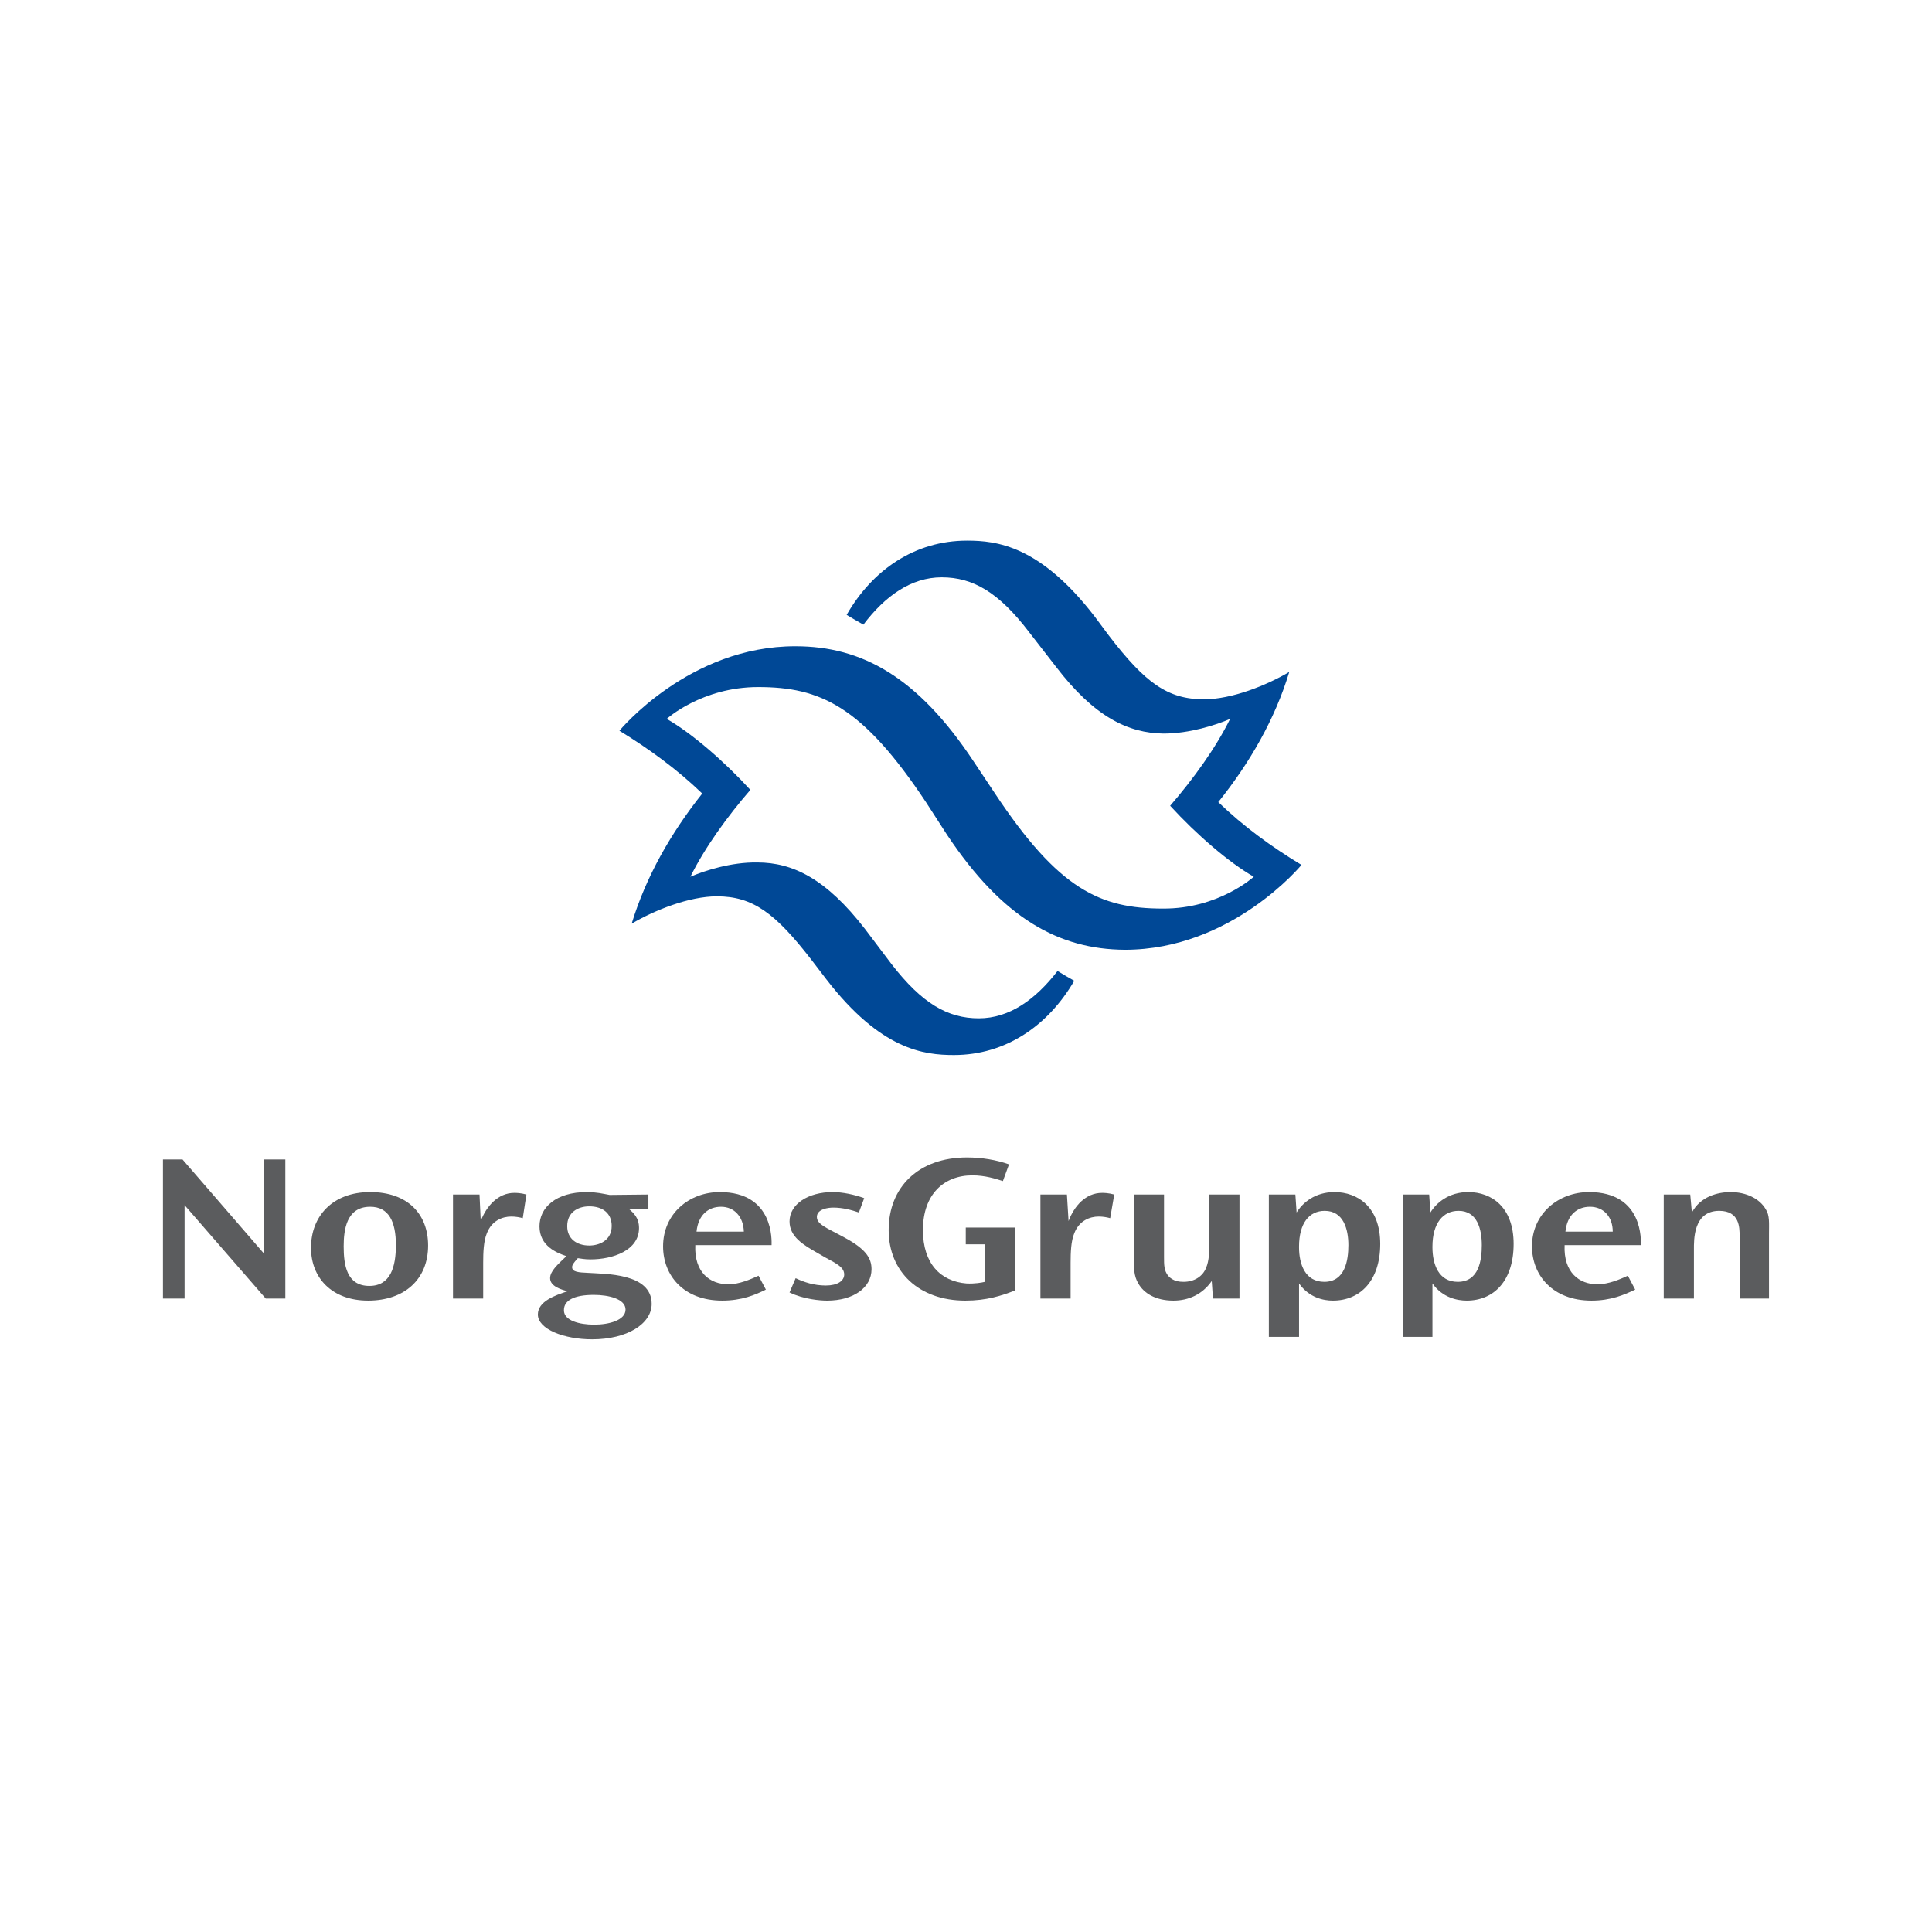 <?xml version="1.0" encoding="utf-8"?>
<!-- Generator: Adobe Illustrator 13.0.0, SVG Export Plug-In . SVG Version: 6.00 Build 14948)  -->
<!DOCTYPE svg PUBLIC "-//W3C//DTD SVG 1.0//EN" "http://www.w3.org/TR/2001/REC-SVG-20010904/DTD/svg10.dtd">
<svg version="1.0" id="Layer_1" xmlns="http://www.w3.org/2000/svg" xmlns:xlink="http://www.w3.org/1999/xlink" x="0px" y="0px"
	 width="192.756px" height="192.756px" viewBox="0 0 192.756 192.756" enable-background="new 0 0 192.756 192.756"
	 xml:space="preserve">
<g>
	<polygon fill-rule="evenodd" clip-rule="evenodd" fill="#FFFFFF" points="0,0 192.756,0 192.756,192.756 0,192.756 0,0 	"/>
	<path fill-rule="evenodd" clip-rule="evenodd" fill="#004896" d="M121.548,80.026c3.133-3.907,5.657-8.262,7.081-12.983
		c-2.278,1.343-5.738,2.727-8.506,2.727c-3.622,0-5.861-1.628-9.483-6.349l-1.425-1.913c-5.453-7.082-9.768-7.57-12.738-7.57
		c-5.209,0-9.442,2.93-12.007,7.407c0.529,0.326,1.099,0.651,1.669,0.977c2.157-2.85,4.761-4.722,7.814-4.722
		c3.134,0,5.698,1.506,8.71,5.454l2.686,3.459c3.826,5.006,7.204,6.634,10.745,6.675c2.564,0,5.25-0.855,6.634-1.465
		c-1.424,2.89-3.663,5.983-5.982,8.669c2.646,2.89,5.86,5.657,8.343,7.082c0,0-3.5,3.215-9.076,3.174
		c-6.227,0-10.378-1.872-16.768-11.518l-2.116-3.175c-5.576-8.425-11.152-11.477-17.745-11.477
		C68.76,64.438,61.8,72.904,61.8,72.904c2.93,1.791,5.78,3.867,8.262,6.268c-3.134,3.948-5.616,8.303-7.041,12.983
		c2.279-1.343,5.739-2.727,8.506-2.727c3.582,0,5.82,1.669,9.442,6.349l1.465,1.913c5.454,7.082,9.768,7.57,12.739,7.57
		c5.168,0,9.401-2.93,12.006-7.406c-0.57-0.326-1.14-0.652-1.669-0.978c-2.197,2.849-4.803,4.722-7.855,4.722
		c-3.093,0-5.657-1.467-8.71-5.414l-2.645-3.5c-3.867-5.006-7.204-6.634-10.745-6.634c-2.604-0.041-5.25,0.814-6.674,1.425
		c1.424-2.89,3.663-5.983,5.983-8.669c-2.646-2.89-5.861-5.657-8.344-7.082c0,0,3.5-3.175,9.117-3.175
		c6.187,0,10.378,1.873,16.769,11.518l2.076,3.215c5.576,8.384,11.192,11.437,17.745,11.478c10.663,0,17.623-8.465,17.623-8.465
		C126.879,84.503,124.03,82.428,121.548,80.026L121.548,80.026z"/>
	<polygon fill-rule="evenodd" clip-rule="evenodd" fill="#5B5C5E" points="18.211,115.68 26.311,125.041 26.311,115.68 
		28.468,115.68 28.468,129.559 26.514,129.559 18.415,120.238 18.415,129.559 16.258,129.559 16.258,115.68 18.211,115.68 	"/>
	<path fill-rule="evenodd" clip-rule="evenodd" fill="#5B5C5E" d="M34.288,124.348c0-1.668,0.285-3.947,2.646-3.947
		c1.872,0,2.564,1.506,2.564,3.826c0,2.156-0.529,4.07-2.646,4.07C34.572,128.297,34.288,126.18,34.288,124.348L34.288,124.348
		L34.288,124.348z M31.031,124.512c0,2.93,2.035,5.25,5.698,5.25s5.983-2.158,5.983-5.494c0-3.135-2.035-5.332-5.779-5.332
		c-3.785,0-5.902,2.441-5.902,5.535V124.512L31.031,124.512z"/>
	<path fill-rule="evenodd" clip-rule="evenodd" fill="#5B5C5E" d="M47.841,119.18l0.122,2.645c0.57-1.506,1.75-2.809,3.337-2.809
		c0.204,0,0.651,0,1.221,0.164l-0.366,2.359c-0.285-0.08-0.692-0.162-1.14-0.162c-0.896,0-1.954,0.406-2.442,1.668
		c-0.326,0.773-0.366,1.914-0.366,2.932v3.582h-3.012V119.18H47.841L47.841,119.18z"/>
	<path fill-rule="evenodd" clip-rule="evenodd" fill="#5B5C5E" d="M56.591,122.312c0-1.342,1.058-1.953,2.198-1.953
		c1.343,0,2.239,0.691,2.239,1.953c0,1.467-1.262,1.955-2.239,1.955c-1.262,0-2.198-0.693-2.198-1.914V122.312L56.591,122.312z
		 M64.69,120.645v-1.465l-3.866,0.041c-0.692-0.123-1.302-0.285-2.279-0.285c-3.093,0-4.721,1.547-4.721,3.418
		c0,1.953,1.709,2.646,2.687,2.971c-0.896,0.855-1.628,1.506-1.628,2.199c0,0.812,1.099,1.139,1.75,1.303
		c-1.262,0.406-2.971,1.016-2.971,2.318c0,1.465,2.604,2.482,5.413,2.482c3.5,0,5.942-1.547,5.942-3.541
		c0-3.092-4.68-2.971-6.349-3.092c-0.937-0.041-1.588-0.082-1.588-0.57c0-0.203,0.123-0.408,0.57-0.895
		c0.326,0.039,0.651,0.121,1.262,0.121c2.239,0,4.843-0.895,4.843-3.133c0-1.059-0.61-1.547-0.977-1.873H64.69L64.69,120.645z
		 M56.265,130.697c0-0.936,0.977-1.506,2.971-1.506c1.506,0,3.174,0.406,3.174,1.465s-1.628,1.506-3.134,1.506
		c-1.465,0-3.012-0.406-3.012-1.424V130.697L56.265,130.697z"/>
	<path fill-rule="evenodd" clip-rule="evenodd" fill="#5B5C5E" d="M69.493,122.883c0.163-1.668,1.181-2.482,2.442-2.482
		c1.343,0,2.238,1.018,2.279,2.482H69.493L69.493,122.883z M76.981,124.227c0-0.367,0.285-5.291-5.169-5.291
		c-3.052,0-5.657,2.156-5.657,5.412c0,2.891,2.035,5.414,5.901,5.414c1.954,0,3.297-0.57,4.355-1.1l-0.732-1.383
		c-0.814,0.365-1.913,0.854-3.012,0.854c-1.832,0-3.419-1.18-3.297-3.906H76.981L76.981,124.227z"/>
	<path fill-rule="evenodd" clip-rule="evenodd" fill="#5B5C5E" d="M85.691,120.971c-0.732-0.244-1.587-0.488-2.564-0.488
		c-0.448,0-1.628,0.121-1.628,0.936c0,0.488,0.407,0.814,1.424,1.344l1.303,0.691c2.116,1.139,2.727,2.035,2.727,3.174
		c0,1.832-1.791,3.135-4.437,3.135c-0.65,0-2.32-0.123-3.744-0.814l0.61-1.424c0.854,0.406,1.831,0.732,3.012,0.732
		c1.14,0,1.832-0.449,1.832-1.1c0-0.691-0.692-1.059-1.832-1.668L81.54,125c-1.343-0.773-2.767-1.588-2.767-3.135
		c0-1.709,1.831-2.93,4.314-2.93c0.936,0,2.157,0.244,3.134,0.609L85.691,120.971L85.691,120.971z"/>
	<path fill-rule="evenodd" clip-rule="evenodd" fill="#5B5C5E" d="M100.059,117.836c-0.773-0.244-1.791-0.57-3.053-0.57
		c-2.808,0-4.924,1.873-4.924,5.455c0,3.336,1.75,5.127,4.354,5.332c0.814,0.039,1.506-0.082,1.832-0.164v-3.744h-1.913v-1.668
		h4.925v6.268c-1.344,0.529-2.85,1.018-4.966,1.018c-4.64,0-7.651-2.891-7.651-7.041c0-4.273,2.971-7.244,7.814-7.244
		c1.465,0,2.931,0.244,4.192,0.691L100.059,117.836L100.059,117.836z"/>
	<path fill-rule="evenodd" clip-rule="evenodd" fill="#5B5C5E" d="M106.448,119.18l0.162,2.645c0.57-1.506,1.71-2.809,3.338-2.809
		c0.203,0,0.61,0,1.221,0.164l-0.407,2.359c-0.284-0.08-0.691-0.162-1.14-0.162c-0.895,0-1.953,0.406-2.441,1.668
		c-0.326,0.773-0.366,1.914-0.366,2.932v3.582h-3.012V119.18H106.448L106.448,119.18z"/>
	<path fill-rule="evenodd" clip-rule="evenodd" fill="#5B5C5E" d="M116.135,119.18v6.227c0,0.814,0,1.344,0.406,1.873
		c0.489,0.568,1.181,0.609,1.547,0.609c1.099,0,1.913-0.568,2.238-1.383c0.326-0.732,0.326-1.75,0.326-2.361v-4.965h3.012v10.379
		h-2.646l-0.122-1.752c-0.937,1.344-2.32,1.955-3.826,1.955c-1.831,0-2.971-0.773-3.5-1.709c-0.448-0.732-0.448-1.588-0.448-2.443
		v-6.43H116.135L116.135,119.18z"/>
	<path fill-rule="evenodd" clip-rule="evenodd" fill="#5B5C5E" d="M129.606,124.389c0-2.361,1.018-3.582,2.563-3.582
		c1.872,0,2.36,1.832,2.36,3.42c0,1.506-0.325,3.662-2.4,3.662c-1.913,0-2.523-1.75-2.523-3.459V124.389L129.606,124.389z
		 M126.594,119.18v14.203h3.013v-5.33c1.018,1.424,2.441,1.709,3.378,1.709c2.727,0,4.721-1.994,4.721-5.658
		c0-3.662-2.238-5.168-4.559-5.168c-1.953,0-3.174,1.059-3.785,2.035l-0.122-1.791H126.594L126.594,119.18z"/>
	<path fill-rule="evenodd" clip-rule="evenodd" fill="#5B5C5E" d="M142.915,124.389c0-2.361,1.058-3.582,2.604-3.582
		c1.872,0,2.319,1.832,2.319,3.42c0,1.506-0.284,3.662-2.4,3.662c-1.913,0-2.523-1.75-2.523-3.459V124.389L142.915,124.389z
		 M139.943,119.18v14.203h2.972v-5.33c1.017,1.424,2.482,1.709,3.418,1.709c2.728,0,4.681-1.994,4.681-5.658
		c0-3.662-2.197-5.168-4.518-5.168c-1.953,0-3.175,1.059-3.785,2.035l-0.122-1.791H139.943L139.943,119.18z"/>
	<path fill-rule="evenodd" clip-rule="evenodd" fill="#5B5C5E" d="M156.183,122.883c0.163-1.668,1.181-2.482,2.442-2.482
		c1.384,0,2.279,1.018,2.279,2.482H156.183L156.183,122.883z M163.712,124.227c0-0.367,0.285-5.291-5.168-5.291
		c-3.053,0-5.698,2.156-5.698,5.412c0,2.891,2.075,5.414,5.941,5.414c1.913,0,3.256-0.57,4.355-1.1l-0.732-1.383
		c-0.814,0.365-1.913,0.854-3.053,0.854c-1.791,0-3.378-1.18-3.256-3.906H163.712L163.712,124.227z"/>
	<path fill-rule="evenodd" clip-rule="evenodd" fill="#5B5C5E" d="M168.637,119.18l0.163,1.791c0.854-1.588,2.563-2.035,3.866-2.035
		c1.547,0,2.89,0.65,3.5,1.709c0.407,0.611,0.326,1.383,0.326,2.441v6.473h-2.931v-6.229c0-0.854,0-2.523-2.035-2.523
		c-2.604,0-2.523,2.932-2.523,3.867v4.885h-3.012V119.18H168.637L168.637,119.18z"/>
</g>
</svg>
